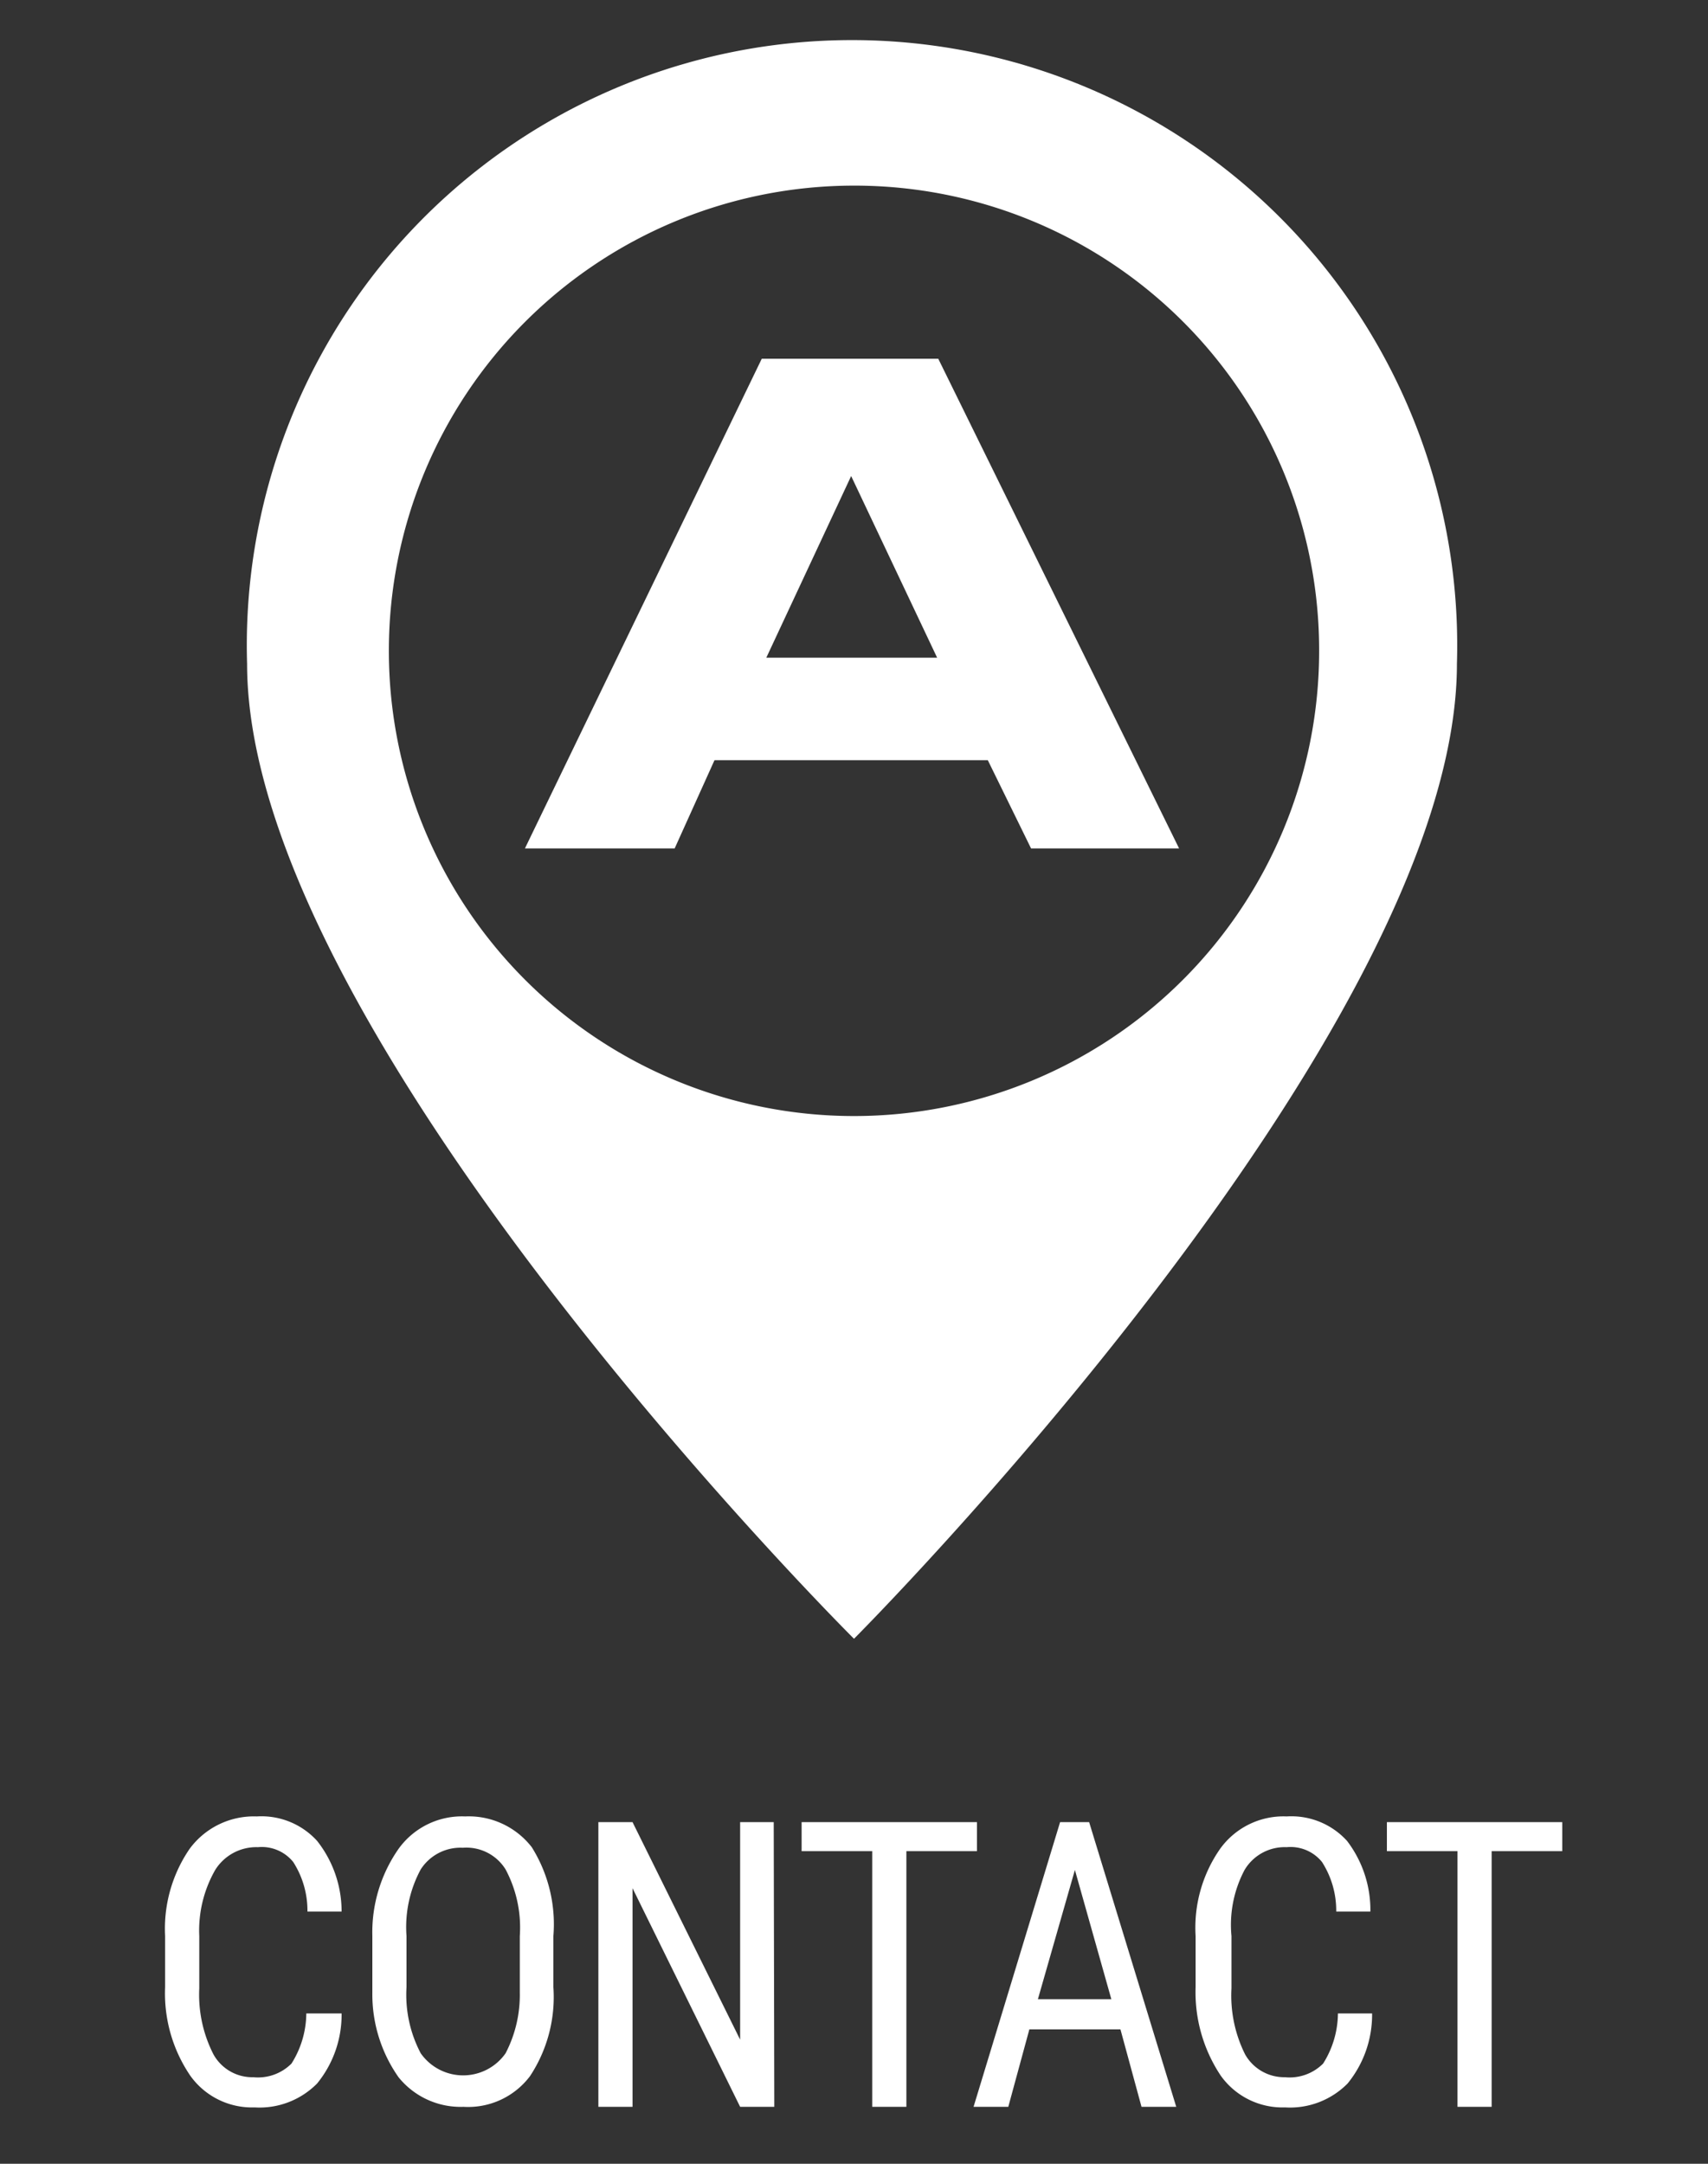 <svg xmlns="http://www.w3.org/2000/svg" viewBox="0 0 30 38"><rect x="0" y="0" width="30" height="38" fill="#333333" stroke="none"/><defs><style>.cls-1{fill:#fff;}</style></defs><g id="icons"><path class="cls-1" d="M6,35.36a1.91,1.91,0,0,1-.43,1.23,1.42,1.42,0,0,1-1.1.42,1.33,1.33,0,0,1-1.13-.56A2.57,2.57,0,0,1,2.9,34.9V34a2.48,2.48,0,0,1,.43-1.53,1.4,1.4,0,0,1,1.18-.57,1.32,1.32,0,0,1,1.06.43A2,2,0,0,1,6,33.57h-.6a1.58,1.58,0,0,0-.25-.87.71.71,0,0,0-.62-.26.85.85,0,0,0-.75.4A2.14,2.14,0,0,0,3.5,34v.92a2.3,2.3,0,0,0,.25,1.16.78.78,0,0,0,.7.4.83.83,0,0,0,.67-.24,1.67,1.67,0,0,0,.26-.88Z"/><path class="cls-1" d="M9.72,34.9a2.52,2.52,0,0,1-.41,1.56A1.36,1.36,0,0,1,8.14,37,1.4,1.4,0,0,1,7,36.48,2.53,2.53,0,0,1,6.54,35V34A2.56,2.56,0,0,1,7,32.47a1.37,1.37,0,0,1,1.17-.57,1.4,1.4,0,0,1,1.17.54A2.55,2.55,0,0,1,9.72,34ZM9.13,34a2.17,2.17,0,0,0-.25-1.17.81.81,0,0,0-.75-.38.83.83,0,0,0-.74.38A2.13,2.13,0,0,0,7.14,34v.9a2.2,2.2,0,0,0,.25,1.16.91.91,0,0,0,1.49,0A2.22,2.22,0,0,0,9.13,35Z"/><path class="cls-1" d="M13.6,37H13l-1.89-3.84V37h-.6V32h.6L13,35.82V32h.59Z"/><path class="cls-1" d="M17.16,32.51H15.92V37h-.6V32.51H14.08V32h3.08Z"/><path class="cls-1" d="M19.68,35.64h-1.6L17.71,37H17.1l1.52-5h.51l1.53,5h-.61Zm-1.45-.53h1.29l-.64-2.27Z"/><path class="cls-1" d="M24.1,35.36a1.91,1.91,0,0,1-.43,1.23,1.42,1.42,0,0,1-1.1.42,1.33,1.33,0,0,1-1.13-.56A2.64,2.64,0,0,1,21,34.9V34a2.42,2.42,0,0,1,.43-1.53,1.37,1.37,0,0,1,1.17-.57,1.32,1.32,0,0,1,1.06.43,2,2,0,0,1,.41,1.24h-.6a1.58,1.58,0,0,0-.25-.87.71.71,0,0,0-.62-.26.82.82,0,0,0-.74.4A2.06,2.06,0,0,0,21.63,34v.92a2.31,2.31,0,0,0,.24,1.16.79.79,0,0,0,.7.4.83.83,0,0,0,.67-.24,1.67,1.67,0,0,0,.26-.88Z"/><path class="cls-1" d="M27.44,32.51H26.2V37h-.6V32.51H24.36V32h3.08Z"/><path class="cls-1" d="M25.59,11.66C25.59,18.17,15,28.78,15,28.78S4.34,18.17,4.34,11.66a10.63,10.63,0,1,1,21.25,0ZM15,3.26a8.17,8.17,0,1,0,8.17,8.17A8.16,8.16,0,0,0,15,3.26ZM20.71,14.9,16.48,6.3h-3.1L9.22,14.9h2.63l.7-1.55h4.8l.76,1.55Zm-4.25-3.35h-3l1.49-3.19Z"/></g></svg>